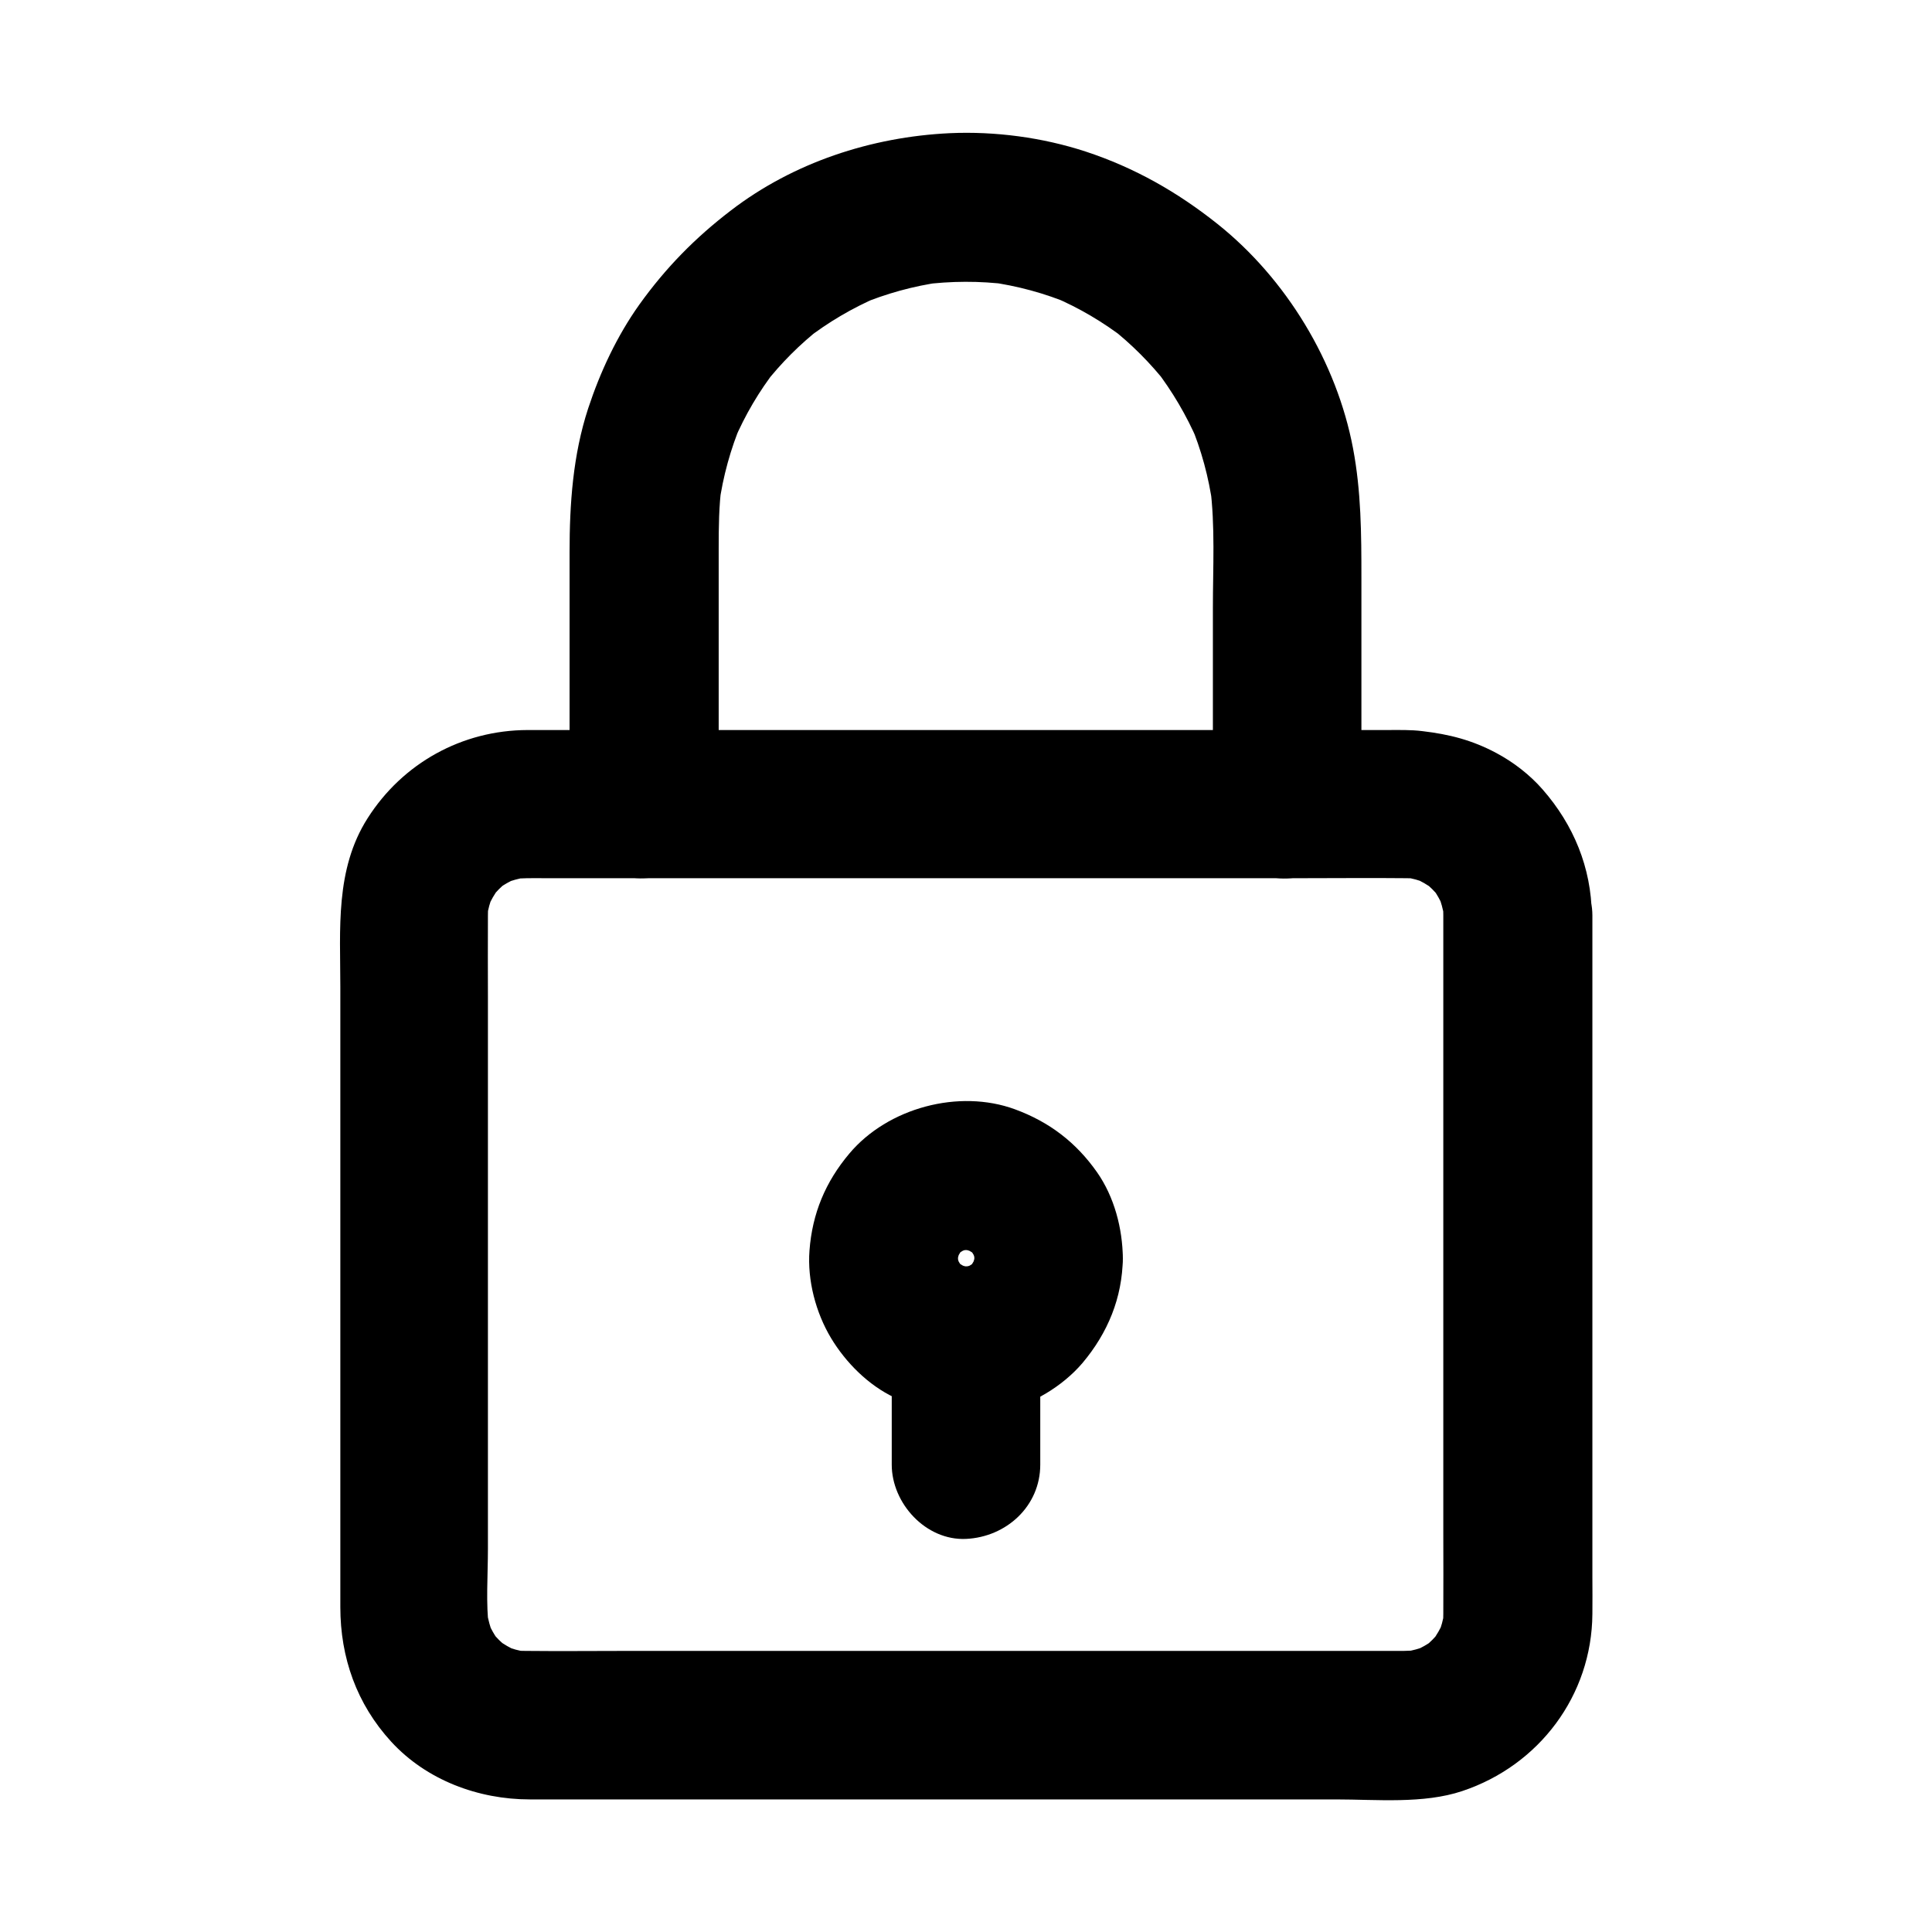 <?xml version="1.0" encoding="UTF-8"?>
<!-- Uploaded to: SVG Repo, www.svgrepo.com, Generator: SVG Repo Mixer Tools -->
<svg fill="#000000" width="800px" height="800px" version="1.1" viewBox="144 144 512 512" xmlns="http://www.w3.org/2000/svg">
 <g>
  <path d="m526.49 386.47v18.793 45.02 54.121 46.004c0 7.086 0.051 14.168 0 21.254 0 1.426-0.098 2.805-0.297 4.184 0.246-1.723 0.492-3.492 0.688-5.215-0.344 2.41-0.984 4.723-1.918 7.035 0.641-1.574 1.328-3.148 1.969-4.723-1.031 2.41-2.312 4.625-3.887 6.742 1.031-1.328 2.066-2.656 3.102-3.984-1.625 2.016-3.394 3.836-5.461 5.461 1.328-1.031 2.656-2.066 3.984-3.102-2.066 1.574-4.328 2.856-6.742 3.887 1.574-0.641 3.148-1.328 4.723-1.969-2.262 0.887-4.574 1.523-7.035 1.918 1.723-0.246 3.492-0.492 5.215-0.688-3.148 0.395-6.394 0.297-9.543 0.297h-16.777-56.137-68.633-58.992c-9.152 0-18.301 0.098-27.504 0-1.426 0-2.856-0.098-4.281-0.297 1.723 0.246 3.492 0.492 5.215 0.688-2.41-0.344-4.723-0.984-7.035-1.918 1.574 0.641 3.148 1.328 4.723 1.969-2.41-1.031-4.625-2.312-6.742-3.887 1.328 1.031 2.656 2.066 3.984 3.102-2.016-1.625-3.836-3.394-5.461-5.461 1.031 1.328 2.066 2.656 3.102 3.984-1.574-2.066-2.856-4.328-3.887-6.742 0.641 1.574 1.328 3.148 1.969 4.723-0.887-2.262-1.523-4.574-1.918-7.035 0.246 1.723 0.492 3.492 0.688 5.215-0.887-6.988-0.297-14.367-0.297-21.352v-44.672-54.809-46.84c0-7.184-0.051-14.367 0-21.598 0-1.426 0.098-2.805 0.297-4.184-0.246 1.723-0.492 3.492-0.688 5.215 0.344-2.41 0.984-4.723 1.918-7.035-0.641 1.574-1.328 3.148-1.969 4.723 1.031-2.41 2.312-4.625 3.887-6.742-1.031 1.328-2.066 2.656-3.102 3.984 1.625-2.016 3.394-3.836 5.461-5.461-1.328 1.031-2.656 2.066-3.984 3.102 2.066-1.574 4.328-2.856 6.742-3.887-1.574 0.641-3.148 1.328-4.723 1.969 2.262-0.887 4.574-1.523 7.035-1.918-1.723 0.246-3.492 0.492-5.215 0.688 3.148-0.395 6.394-0.297 9.543-0.297h16.777 56.137 68.633 58.992c9.152 0 18.301-0.098 27.504 0 1.426 0 2.856 0.098 4.281 0.297-1.723-0.246-3.492-0.492-5.215-0.688 2.41 0.344 4.723 0.984 7.035 1.918-1.574-0.641-3.148-1.328-4.723-1.969 2.41 1.031 4.625 2.312 6.742 3.887-1.328-1.031-2.656-2.066-3.984-3.102 2.016 1.625 3.836 3.394 5.461 5.461-1.031-1.328-2.066-2.656-3.102-3.984 1.574 2.066 2.856 4.328 3.887 6.742-0.641-1.574-1.328-3.148-1.969-4.723 0.887 2.262 1.523 4.574 1.918 7.035-0.246-1.723-0.492-3.492-0.688-5.215 0.199 1.371 0.297 2.699 0.297 4.078 0.051 5.066 2.164 10.281 5.758 13.922 3.394 3.394 9.004 6.004 13.922 5.758 10.578-0.492 19.828-8.66 19.68-19.68-0.148-12.547-4.82-23.863-13.039-33.258-3.394-3.887-7.723-7.231-12.25-9.645-6.445-3.445-12.496-4.969-19.582-5.805-3.102-0.395-6.25-0.297-9.398-0.297h-40.934-63.961-66.223-46.84-9.84c-17.32 0.051-33.062 8.758-42.359 23.371-8.66 13.578-7.231 29.473-7.231 44.773v58.598 66.125 39.559c0 13.383 4.328 25.684 13.48 35.672 9.348 10.184 23.074 15.301 36.754 15.301h32.129 60.32 67.699 53.531c10.676 0 23.125 1.23 33.406-2.215 20.367-6.789 34.34-25.34 34.488-46.938 0.051-3.199 0-6.394 0-9.594v-51.711-67.402-49.102-7.281c0-10.281-9.055-20.172-19.68-19.68-10.828 0.34-19.832 8.508-19.832 19.527z"/>
  <path d="m334.46 357.2v-67.945c0-5.609 0.051-11.168 0.789-16.727-0.246 1.723-0.492 3.492-0.688 5.215 1.031-7.477 3.051-14.762 5.953-21.695-0.641 1.574-1.328 3.148-1.969 4.723 2.902-6.789 6.641-13.137 11.168-18.941-1.031 1.328-2.066 2.656-3.102 3.984 4.379-5.609 9.398-10.629 15.008-15.008-1.328 1.031-2.656 2.066-3.984 3.102 5.856-4.527 12.203-8.266 18.941-11.168-1.574 0.641-3.148 1.328-4.723 1.969 6.938-2.902 14.219-4.922 21.695-5.953-1.723 0.246-3.492 0.492-5.215 0.688 7.625-0.984 15.301-1.031 22.926-0.051-1.723-0.246-3.492-0.492-5.215-0.688 7.527 1.031 14.859 3 21.844 5.953-1.574-0.641-3.148-1.328-4.723-1.969 6.84 2.902 13.234 6.691 19.09 11.219-1.328-1.031-2.656-2.066-3.984-3.102 5.609 4.379 10.629 9.445 15.008 15.008-1.031-1.328-2.066-2.656-3.102-3.984 4.527 5.902 8.266 12.25 11.219 19.09-0.641-1.574-1.328-3.148-1.969-4.723 2.953 7.035 4.922 14.316 5.953 21.844-0.246-1.723-0.492-3.492-0.688-5.215 1.379 10.629 0.738 21.598 0.738 32.273v41.969 10.035c0 10.281 9.055 20.172 19.68 19.68 10.676-0.492 19.68-8.66 19.68-19.68v-60.023c0-11.562-0.051-22.781-2.215-34.242-4.328-22.926-17.711-44.969-35.918-59.484-10.629-8.461-21.941-14.906-34.934-19.188-11.414-3.738-24.008-5.41-36.016-4.871-20.812 0.984-41.477 7.773-58.055 20.516-9.445 7.231-17.219 15.152-24.207 24.895-5.953 8.363-10.383 17.859-13.578 27.551-4.035 12.348-4.922 25.238-4.922 38.129v64.992 1.672c0 10.281 9.055 20.172 19.68 19.68 10.828-0.34 19.832-8.508 19.832-19.527z"/>
  <path d="m402.21 477.44c0 0.887-0.051 1.77-0.148 2.707 0.246-1.723 0.492-3.492 0.688-5.215-0.297 1.969-0.789 3.836-1.477 5.656 0.641-1.574 1.328-3.148 1.969-4.723-0.789 1.77-1.723 3.394-2.856 4.969 1.031-1.328 2.066-2.656 3.102-3.984-1.18 1.523-2.508 2.856-4.035 4.035 1.328-1.031 2.656-2.066 3.984-3.102-1.523 1.133-3.199 2.117-4.969 2.856 1.574-0.641 3.148-1.328 4.723-1.969-1.82 0.738-3.738 1.23-5.656 1.477 1.723-0.246 3.492-0.492 5.215-0.688-1.82 0.195-3.59 0.195-5.41 0 1.723 0.246 3.492 0.492 5.215 0.688-1.969-0.297-3.836-0.789-5.656-1.477 1.574 0.641 3.148 1.328 4.723 1.969-1.77-0.789-3.394-1.723-4.969-2.856 1.328 1.031 2.656 2.066 3.984 3.102-1.523-1.18-2.856-2.508-4.035-4.035 1.031 1.328 2.066 2.656 3.102 3.984-1.133-1.523-2.117-3.199-2.856-4.969 0.641 1.574 1.328 3.148 1.969 4.723-0.738-1.82-1.23-3.738-1.477-5.656 0.246 1.723 0.492 3.492 0.688 5.215-0.195-1.82-0.195-3.59 0-5.41-0.246 1.723-0.492 3.492-0.688 5.215 0.297-1.969 0.789-3.836 1.477-5.656-0.641 1.574-1.328 3.148-1.969 4.723 0.789-1.77 1.723-3.394 2.856-4.969-1.031 1.328-2.066 2.656-3.102 3.984 1.18-1.523 2.508-2.856 4.035-4.035-1.328 1.031-2.656 2.066-3.984 3.102 1.523-1.133 3.199-2.117 4.969-2.856-1.574 0.641-3.148 1.328-4.723 1.969 1.82-0.738 3.738-1.23 5.656-1.477-1.723 0.246-3.492 0.492-5.215 0.688 1.82-0.195 3.59-0.195 5.41 0-1.723-0.246-3.492-0.492-5.215-0.688 1.969 0.297 3.836 0.789 5.656 1.477-1.574-0.641-3.148-1.328-4.723-1.969 1.77 0.789 3.394 1.723 4.969 2.856-1.328-1.031-2.656-2.066-3.984-3.102 1.523 1.18 2.856 2.508 4.035 4.035-1.031-1.328-2.066-2.656-3.102-3.984 1.133 1.523 2.117 3.199 2.856 4.969-0.641-1.574-1.328-3.148-1.969-4.723 0.738 1.82 1.23 3.738 1.477 5.656-0.246-1.723-0.492-3.492-0.688-5.215 0.051 0.93 0.148 1.816 0.148 2.703 0.098 5.117 2.164 10.281 5.758 13.922 3.394 3.394 9.004 6.004 13.922 5.758 10.527-0.492 19.828-8.66 19.68-19.68-0.098-7.922-2.262-16.234-6.84-22.781-5.559-7.922-12.645-13.332-21.746-16.68-14.859-5.461-33.703-0.395-43.887 11.711-6.348 7.527-9.84 15.891-10.578 25.73-0.59 7.871 1.672 16.434 5.707 23.172 3.938 6.543 9.938 12.547 16.875 15.793 9.152 4.281 18.203 5.363 28.141 3.543 8.02-1.477 16.383-6.543 21.648-12.742 6.691-7.969 10.527-17.219 10.676-27.75 0.148-10.281-9.152-20.172-19.68-19.68-10.816 0.492-19.527 8.66-19.676 19.684z"/>
  <path d="m380.32 499.33v32.816c0 10.281 9.055 20.172 19.68 19.68 10.676-0.492 19.68-8.66 19.68-19.68v-32.816c0-10.281-9.055-20.172-19.68-19.68-10.68 0.492-19.68 8.66-19.68 19.68z"/>
 </g>
</svg>